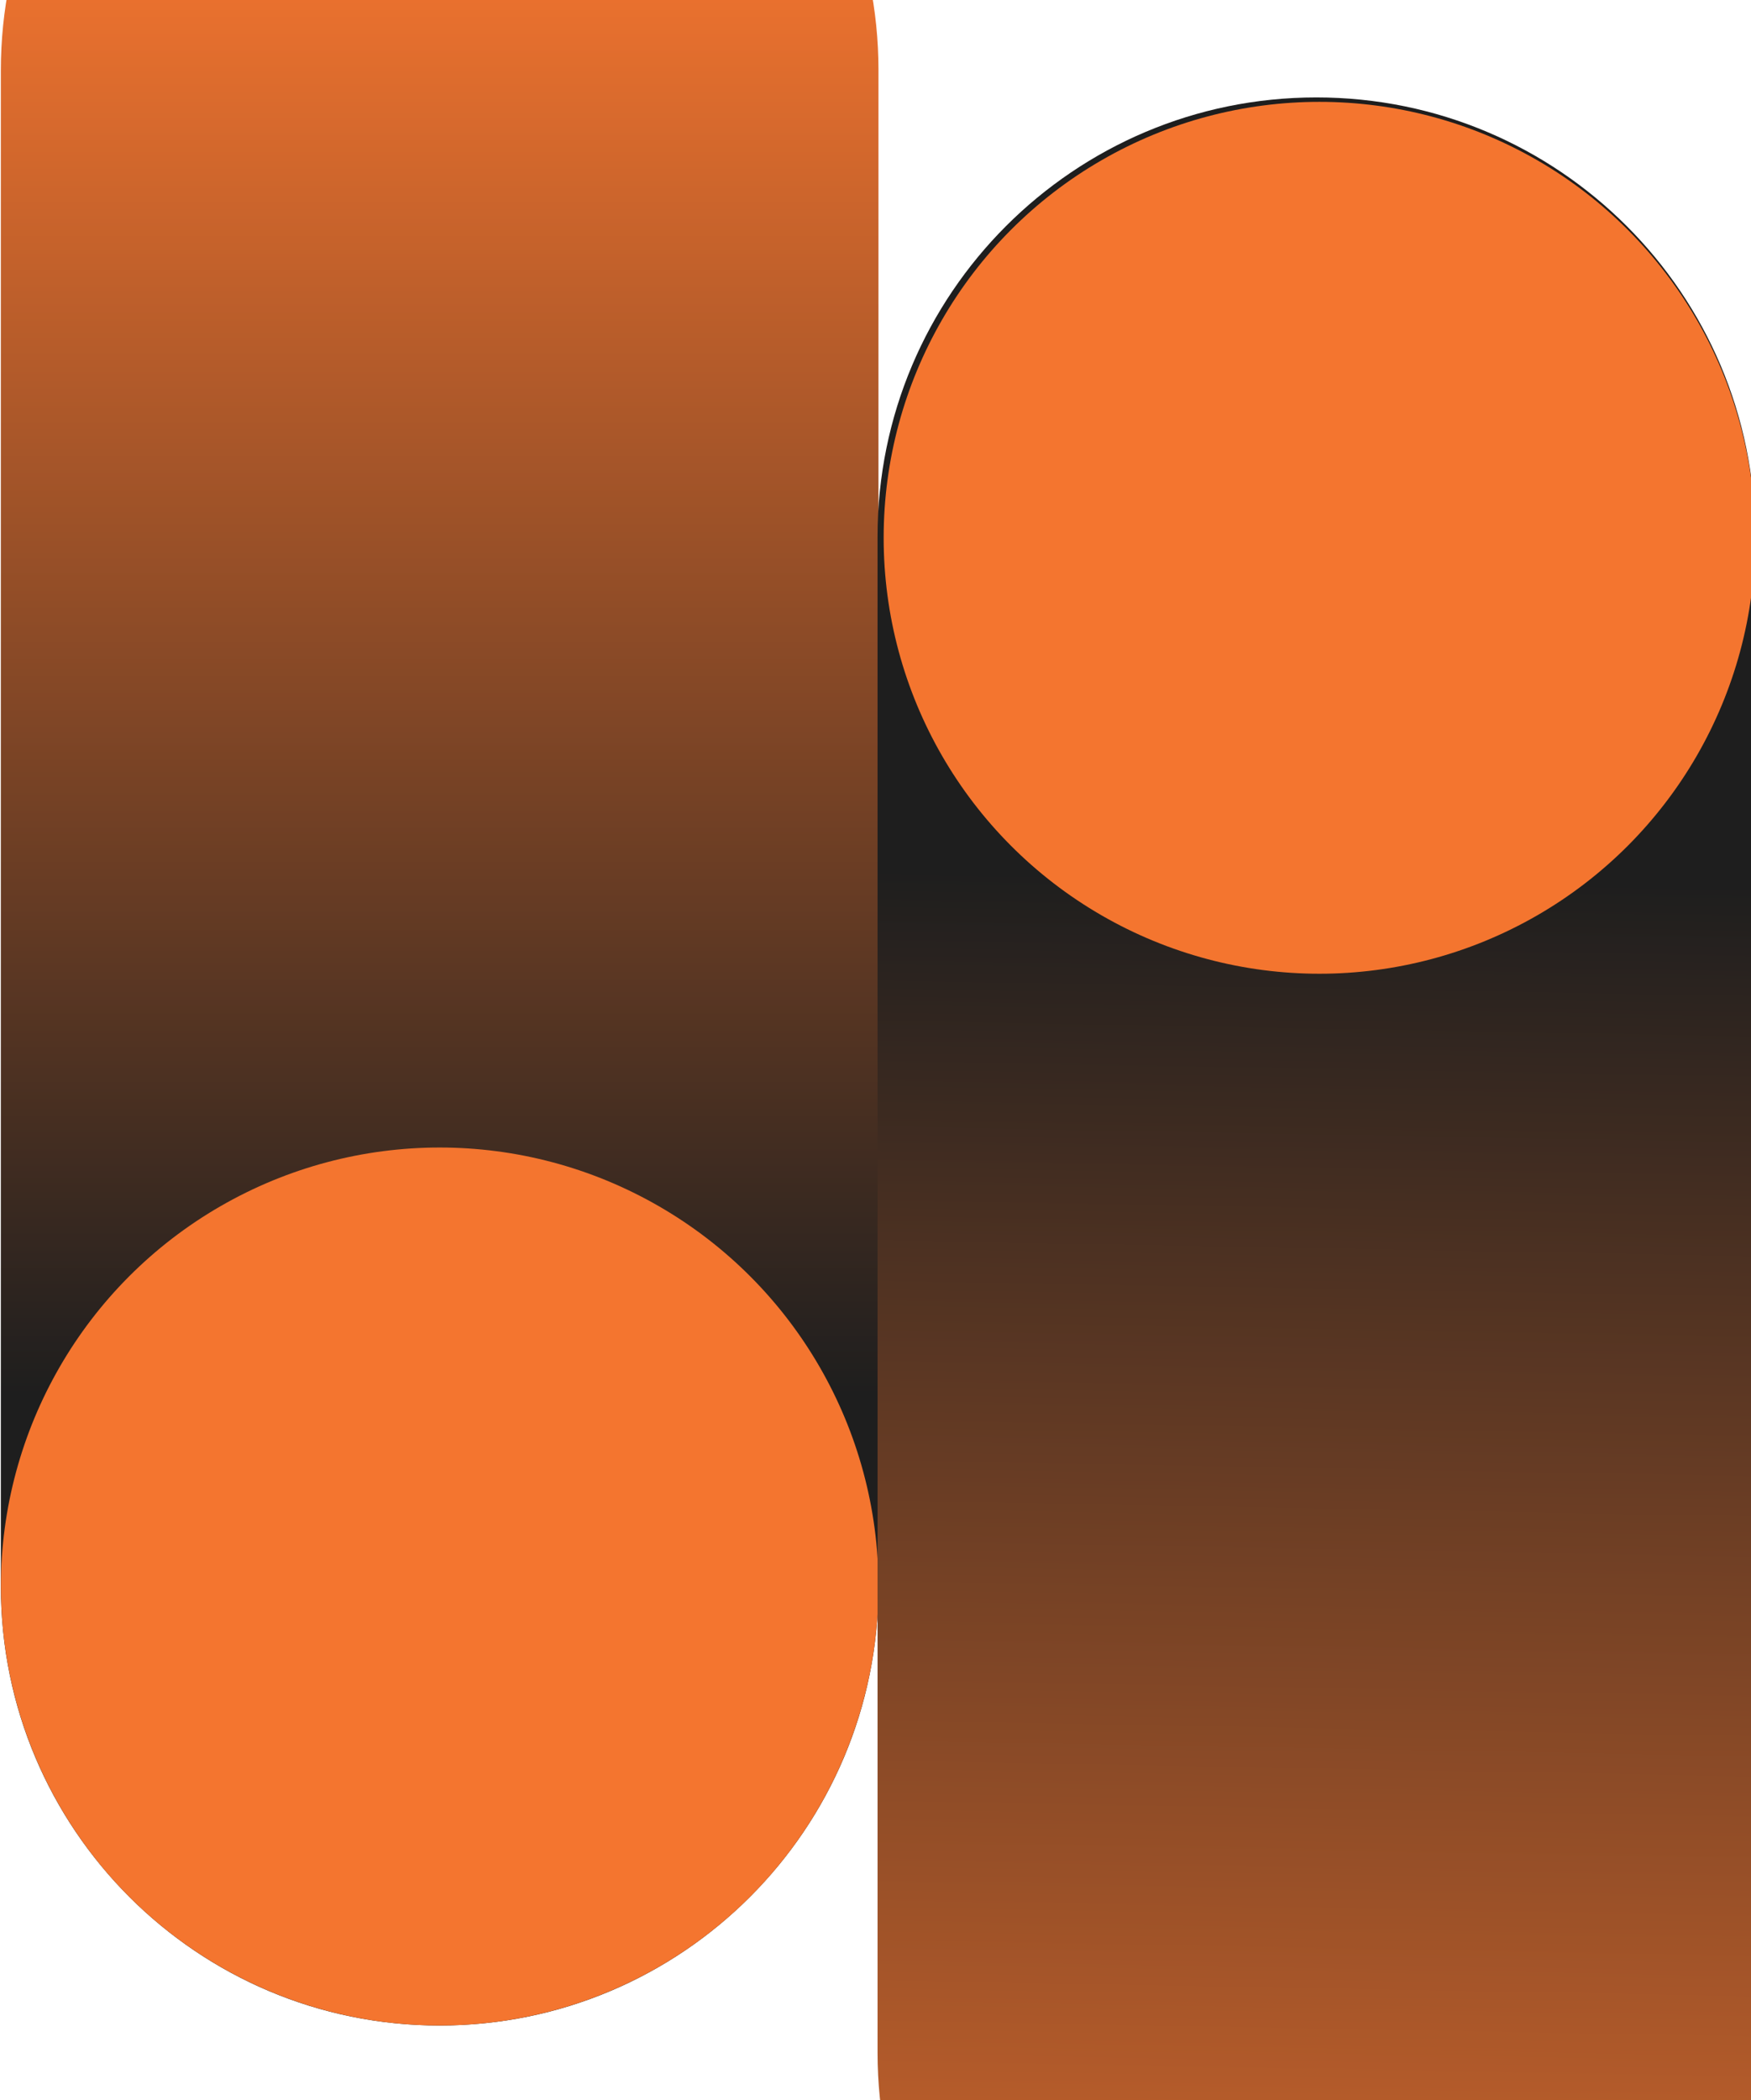 <svg xmlns="http://www.w3.org/2000/svg" xmlns:xlink="http://www.w3.org/1999/xlink" viewBox="0 0 1005.1 1205"><defs><style>      .cls-1 {        fill: url(#Degradado_sin_nombre_75-2);      }      .cls-2 {        fill: #f4752f;      }      .cls-3 {        fill: url(#Degradado_sin_nombre_75);      }    </style><linearGradient id="Degradado_sin_nombre_75" data-name="Degradado sin nombre 75" x1="252.38" y1="800.06" x2="252.38" y2="-43.73" gradientUnits="userSpaceOnUse"><stop offset="0" stop-color="#1e1e1e"></stop><stop offset="1" stop-color="#f4752f"></stop></linearGradient><linearGradient id="Degradado_sin_nombre_75-2" data-name="Degradado sin nombre 75" x1="759.95" y1="504.02" x2="741.81" y2="1502.05" xlink:href="#Degradado_sin_nombre_75"></linearGradient></defs><g><g id="Layer_1"><g><path class="cls-3" d="M504.26,40.36c0-139.11-112.77-251.88-251.88-251.88S.49-98.75.49,40.36v869.94c0,139.11,112.77,251.88,251.88,251.88s251.88-112.77,251.88-251.88V40.36Z"></path><circle class="cls-2" cx="252.38" cy="910.29" r="251.88"></circle><path class="cls-1" d="M503.73,1177.71c0,139.11,112.77,251.88,251.88,251.88s251.88-112.77,251.88-251.88V307.78c0-139.11-112.77-251.88-251.88-251.88s-251.88,112.77-251.88,251.88v869.94Z"></path><circle class="cls-2" cx="757.36" cy="308.57" r="250.13"></circle></g></g></g></svg>